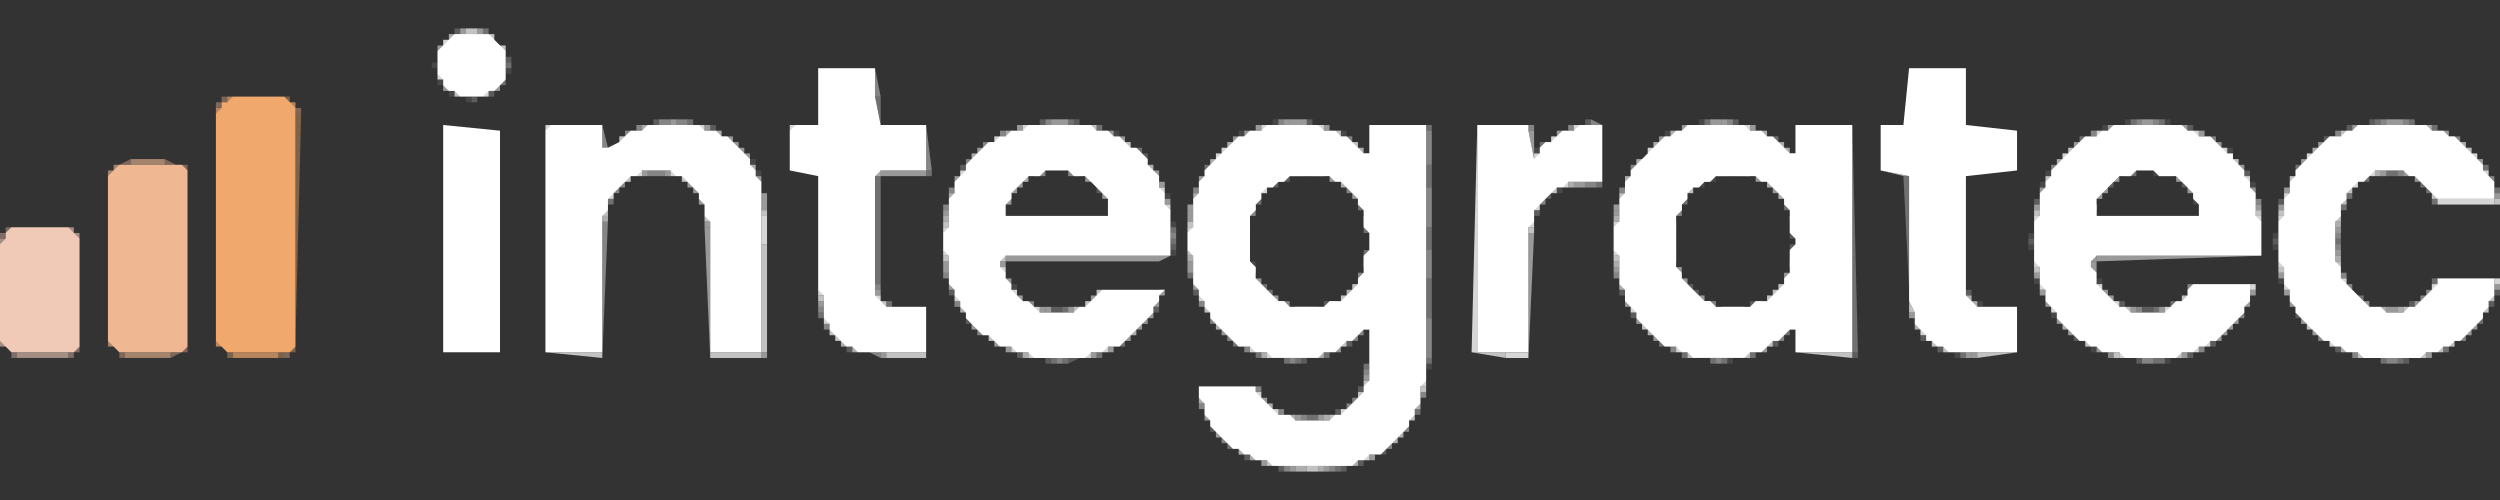 <svg version="1.2" xmlns="http://www.w3.org/2000/svg" viewBox="0 0 440 88" width="435" height="87">
	<rect x="0" y="0" width="440" height="88" fill="#333333" stroke="none"/>
	<title>logo-integratec</title>
	<style>
		.s0 { opacity: 1;fill: #ffffff } 
		.s1 { opacity: 1;fill: #f0cab7 } 
		.s2 { opacity: .3;fill: #ffffff } 
		.s3 { opacity: .5;fill: #ffffff } 
		.s4 { opacity: .7;fill: #ffffff } 
		.s5 { opacity: .2;fill: #ffffff } 
		.s6 { opacity: .4;fill: #ffffff } 
		.s7 { opacity: .8;fill: #ffffff } 
		.s8 { opacity: .6;fill: #ffffff } 
		.s9 { opacity: .4;fill: #f0c2b2 } 
		.s10 { opacity: .1;fill: #ffffff } 
		.s11 { opacity: .6;fill: #f0c9b7 } 
		.s12 { opacity: 1;fill: #f0a86c } 
		.s13 { opacity: 1;fill: #f0b892 } 
		.s14 { opacity: .4;fill: #f0a86c } 
		.s15 { opacity: .4;fill: #f0b191 } 
		.s16 { opacity: .6;fill: #f0ba94 } 
		.s17 { opacity: .7;fill: #f0a96f } 
	</style>
	<g id="Background">
		<path id="Path 0" fill-rule="evenodd" class="s0" d="m80 6h6l3 3v5l-2 2h-1l-1 1h-4l-1-1h-1l-1-1v-1l-1-1v-4zm142 17l1-1h9l1 1h2l1 1h1l3 3h1v-5h10v45l-1 1v3l-1 1v1l-1 1v1l-5 5h-2l-1 1h-1l-1 1h-14l-1-1h-2l-1-1h-1l-1-1h-1l-4-4v-1l-1-1v-2l-1-1v-2h10v1l4 4h2l1 1h6l1-1h1l4-4v-1l1-1v-9h-1l-2 2h-1l-2 2h-2l-1 1h-8l-1-1h-2l-1-1h-2l-5-5v-1l-1-1v-1l-1-1v-1l-1-1v-5l-1-1v-3l1-1v-5l1-1v-2l1-1v-1l6-6h1l1-1zm3 9l-1 1h-1l-1 1v1l-1 1v1l-1 1v8l1 1v2l4 4h1l1 1h6l1-1h2l3-3v-1l1-1v-3l1-1v-3l-1-1v-3l-1-1v-1l-3-3h-1l-1-1h-7l-1 1zm189-9l1-1h12l1 1h2l1 1h1l5 5v1l2 2v3h-10l-4-4h-1l-1-1h-5l-2 2h-1l-2 2v1l-1 1v2l-1 1v7l1 1v2l5 5h2l1 1h3l1-1h1l4-4v-1h10v3l-1 1v1l-1 1v1l-4 4h-1l-1 1h-1l-1 1h-2l-1 1h-10l-1-1h-2l-1-1h-1l-1-1h-1l-5-5v-1l-1-1v-2l-1-1v-3l-1-1v-7l1-1v-3l1-1v-2l1-1v-1l6-6h2l1-1z"/>
		<path id="Path 1" class="s1" d="m1 41l1-1h10l1 1 1 1v18 1l-1 1h-1-9-1l-1-1-1-1v-17l1-1z"/>
		<path id="Path 2" class="s2" d="m85 5h1v1h-1zm4 6h1v1h-1zm329 10h1v1h-1zm-167 12v-4h1v4zm169-2v-1h2v1zm19 2h1v1h-1zm-26 1h1v1h-1zm15 1h1v1h-1zm-16 1h1v1h-1zm-161 8v-4h1v4zm160-2h1v1h-1zm-202 6h1v1h-1zm42 8v-7h1v7zm179 5h1v1h-1zm-209 1h1v1h-1zm12 0h1v1h-1zm-7 1h1v1h-1zm2 0h1v1h-1zm23 0h1v1h-1zm168 0h1v1h-1zm3 0h1v1h-1zm-173 9h1v1h-1zm-19 2v-1h2v1zm5 8h1v1h-1z"/>
		<path id="Path 3" class="s3" d="m81 5h1v1h-1zm145 16h1v1h-1zm3 0h1v1h-1zm191 1v-1h3v1zm-1 8h1v1h-1zm-8 10h1v1h-1zm-202 7h1v1h-1zm192 1h1v1h-1zm38 2h1v1h-1zm-37 1h1v1h-1zm18 4v-1h2v1zm7 7h1v1h-1zm-199 11h1v1h-1zm4 0h1v1h-1zm9 7h1v1h-1zm-19 1h1v1h-1z"/>
		<path id="Path 4" class="s4" d="m82 6v-1h2v1zm153 17h1v1h-1zm177 0h1v1h-1zm27 12h1v1h-1zm-38 2h1v1h-1zm-192 2h1v1h-1zm202 7h1v1h-1zm-10 1h1v1h-1zm22 7h1v1h-1zm-183 13h1v1h-1zm10 1h1v1h-1zm-11 1h1v1h-1zm-5 4h1v1h-1zm-4 10v-1h2v1z"/>
		<path id="Path 5" class="s5" d="m80 5h1v1h-1zm6 11h1v1h-1zm-3 1h1v1h-1zm317 25h1v1h-1zm-190 9h1v1h-1zm229 0h1v1h-1zm-1 2h1v1h-1zm-201 7h1v1h-1zm174 1h1v1h-1zm-182 2h1v1h-1zm194 0h1v1h-1zm-204 17h1v1h-1zm20 1h1v1h-1zm-14 1h1v1h-1zm11 0h1v1h-1z"/>
		<path id="Path 6" class="s6" d="m225 21h1v1h-1zm194 0h1v1h-1zm4 0h1v1h-1zm-172 8v-6h1v6zm171 1h1v1h-1zm-171 10v-7h1v7zm160 1h1v1h-1zm0 2h1v1h-1zm-160 6v-5h1v5zm-40 4h1v1h-1zm40 10v-7h1v7zm-32-2h1v1h-1zm195 1h1v1h-1zm-187 1h1v1h-1zm193 1v-1h2v1zm-180 1h1v1h-1zm10 4h1v1h-1zm-39 2h1v1h-1zm18 2h1v1h-1zm-3 9h1v1h-1zm8 0h1v1h-1z"/>
		<path id="Path 7" class="s7" d="m222 22h1v1h-1zm10 0h1v1h-1zm205 8h1v1h-1zm-35 4h1v1h-1zm27 2v-1h10v1zm-28 2h1v1h-1zm-192 2h1v1h-1zm203 9h1v1h-1zm27 0h1v1h-1zm-11 1h1v1h-1zm-207 19h1v1h-1zm3 3h1v1h-1zm12 0h1v1h-1z"/>
		<path id="Path 8" class="s3" d="m84 5h1v1h-1zm143 17v-1h2v1zm187 0h1v1h-1zm-195 1h1v1h-1zm220 11h1v1h-1zm-38 2h1v1h-1zm-192 3v-2h1v2zm202 5h1v1h-1zm-202 2h1v1h-1zm216 7h1v1h-1zm-185 13h1v1h-1zm-13 16h1v1h-1zm6 0h1v1h-1z"/>
		<path id="Path 9" class="s8" d="m427 22h1v1h-1zm-9 8h1v1h-1zm-208 4h1v1h-1zm201 5h1v1h-1zm-202 6h1v1h-1zm202 0h1v1h-1zm8 9h1v1h-1zm3 0h1v1h-1zm-200 8h1v1h-1zm5 11h1v1h-1zm6 0h1v1h-1zm-5 10v-1h2v1zm4-1h1v1h-1z"/>
		<path id="Path 10" class="s9" d="m0 41h1v1h-1zm2 21h1v1h-1zm10 0h1v1h-1z"/>
		<path id="Path 11" class="s10" d="m89 12h1v1h-1zm-12 2h1v1h-1zm2 2h1v1h-1zm3 1h1v1h-1zm318 26h1v1h-1zm1 6h1v1h-1zm-150 15h1v1h-1z"/>
		<path id="Path 12" class="s11" d="m0 42h1v1h-1zm3 21v-1h9v1z"/>
		<path id="Path 13" fill-rule="evenodd" class="s0" d="m140 22h4v-10h10v5l1 5h8v8h-8l-1 1v21l2 2h7v8h-12l-1-1h-1l-3-3v-1l-1-1v-4l-1-1v-20l-5-1v-7zm195 0l1-10h10v10l9 1v7l-9 1v21l2 2h7v8h-12l-1-1h-1l-1-1h-1v-1l-2-2v-2l-1-2v-22l-5-1v-8zm-257 40v-40l10 1v39zm18-39l1-1h9v4h1l2-1 2-2h2l1-1h9l1 1h2l1 1h1l4 4v1l1 1v1l1 1v30h-9v-23l-1-1v-2l-1-1v-1l-3-3h-1l-1-1h-5l-1 1h-1l-4 4v2l-1 1v24h-10zm84 0l1-1h11l1 1h2l1 1h1l2 2h1l2 2v1l2 2v2l1 1v2l1 1v8h-29l-1 1v1l1 1v1l1 1v1l2 2h1l2 2h6l1-1h1l3-3h11l-1 1v1l-1 1v1l-6 6h-2l-1 1h-2l-1 1h-9l-1-1h-2l-1-1h-2l-2-2h-1l-3-3v-1l-1-1v-1l-1-1v-1l-1-1v-5l-1-1v-3l1-1v-5l1-1v-2l2-2v-1l4-4h1l1-1h1l1-1zm1 8l-3 3v1l-1 1v2h18v-3l-4-4h-2l-1-1h-4l-1 1zm79 31v-40h9v1l1 5 1-1v-1l1-1h1l2-2h2l1-1h4v10h-6l-1 1h-1l-4 4v2l-1 1v22zm36-39l1-1h10l1 1h2l1 1h1l3 3h1v-5h10v40h-10v-4h-1l-2 2h-1l-2 2h-2l-1 1h-9l-1-1h-1l-1-1h-2l-5-5v-1l-2-2v-2l-1-1v-5l-1-1v-4l1-1v-4l1-1v-2l1-1v-1l6-6h1l1-1zm4 9l-1 1h-1l-1 1v1l-1 1v1l-1 1v9l1 1v1l4 4h1l1 1h6l1-1h2l3-3v-1l1-1v-4l1-1v-1l-1-1v-4l-1-1v-1l-3-3h-1l-1-1h-7l-1 1zm71-9l1-1h12l1 1h1l1 1h2l3 3h1v1l2 2v1l1 1v1l1 1v4l1 1v6h-29l-1 1v1l1 1v2l4 4h1l1 1h6l2-2h1l1-1v-1l1-1h10v3l-1 1v1l-5 5h-1l-1 1h-1l-1 1h-2l-1 1h-9l-1-1h-3l-1-1h-1l-1-1h-1l-4-4v-1l-2-2v-2l-1-1v-3l-1-1v-7l1-1v-4l1-1v-1l1-1v-1l6-6h2l1-1zm2 8l-4 4v3h18v-2l-1-1v-1l-3-3h-3l-1-1h-3l-1 1z"/>
		<path id="Path 14" class="s12" d="m40 18l1-1h9l1 1 1 1v1 40 1l-1 1h-1-1-8-1l-1-1-1-1v-40l1-1v-1z"/>
		<path id="Path 15" class="s13" d="m20 30l1-1h2 6 2 1l1 1v1 29 1l-1 1h-2-8-1l-1-1-1-1v-29z"/>
		<path id="Path 16" fill-rule="evenodd" class="s2" d="m88 14h1v1h-1zm67 8l-1-5h1zm-34-1h1v1h-1zm67 0h1v1h-1zm112 0h1v1h-1zm75 0h1v1h-1zm5 0h1v1h-1zm44 0h1v1h-1zm-231 1h1v1h-1zm58 0h1v1h-1zm75 40v-40l1 40zm102-40h1v1h-1zm-116 2h1v1h-1zm54 0h1v1h-1zm-95 1h1v1h-1zm-71 1h1v1h-1zm12 3h1v1h-1zm192 0h1v1h-1zm33 0h1v1h-1zm-274 1h1v1h-1zm-9 20v-19h1v19zm182 1l-1-20h1zm80-20h1v1h-1zm-135 1h1v1h-1zm145 0h1v1h-1zm1 1h1v1h-1zm-320 2h1v1h-1zm114 0h1v1h-1zm18 1h1v1h-1zm-33 4h1v1h-1zm34 0h1v1h-1zm-34 2h1v1h-1zm222 7h1v1h-1zm-13 3h1v1h-1zm-259 1h1v1h-1zm226 0h1v1h-1zm-195 1h1v1h-1zm192 0h1v1h-1zm-235 1h1v1h-1zm292 1h1v1h-1zm-219 4h1v1h-1zm-24 2h1v1h-1zm103 0h1v1h-1zm12 0h1v1h-1zm37 0h1v1h-1zm-160 1h1v1h-1zm2 0h1v1h-1zm114 0h1v1h-1zm2 0h1v1h-1zm76 1v-1h2v1zm-139 0h1v1h-1zm-24 14h1v1h-1z"/>
		<path id="Path 17" class="s3" d="m78 15h1v1h-1zm40 6h1v1h-1zm67 1v-1h3v1zm116-1h1v1h-1zm2 0h1v1h-1zm74 1v-1h2v1zm-253 0h1v1h-1zm55 0h1v1h-1zm42 0h1v1h-1zm75 0h1v1h-1zm12 0h1v1h-1zm-113 1h1v1h-1zm75 5l-1-5h1v3 1zm117-5h1v1h-1zm43 0h1v1h-1zm-302 1h1v1h-1zm69 0h1v1h-1zm20 0h1v1h-1zm148 1h1v1h-1zm43 0h1v1h-1zm-277 2h1v1h-1zm263 2h1v1h-1zm-191 1h1v1h-1zm-35 1h1v1h-1zm66 0h1v1h-1zm191 0h1v1h-1zm-221 1h1v1h-1zm73 1v-1h2v1zm125 0h1v1h-1zm-268 1h1v1h-1zm75 2h1v1h-1zm75 0h1v1h-1zm-118 1h1v1h-1zm-41 26l-1-23h1v22zm144-1v-21h1l-1 22zm-92-16v-1h27v1zm192 0v-1h29zm-1 0h1v1h-1zm-202 1h1v1h-1zm118 0h1v1h-1zm-107 2h1v1h-1zm-23 2h1v1h-1zm205 0h1v1h-1zm37 0h1v1h-1zm-25 1h1v1h-1zm45 1h1v1h-1zm-232 1h1v1h-1zm4 0h1v1h-1zm192 0h1v1h-1zm25 2h1v1h-1zm30 1h1v1h-1zm-28 1h1v1h-1zm27 0h1v1h-1zm-257 3h1v1h-1zm18 0h1v1h-1zm40 0h1v1h-1zm111 1h1v1h-1zm38 0h1v1h-1zm-172 11h1v1h-1zm2 3h1v1h-1z"/>
		<path id="Path 18" fill-rule="evenodd" class="s4" d="m86 6h1v1h-1zm2 2h1v1h-1zm-8 8h1v1h-1zm112 6h1v1h-1zm-83 2h1v1h-1zm89 1h1v1h-1zm40 0h1v1h-1zm126 1h1v1h-1zm70 0h1v1h-1zm-41 2h1v1h-1zm-33 3h1v1h-1zm43 0h1v1h-1zm10 2h1v1h-1zm-128 1h1v1h-1zm143 0h1v1h-1zm-16 1h1v1h-1zm-192 1h1v1h-1zm-86 1h1v1h-1zm224 0h1v1h-1zm39 0h1v1h-1zm14 1h1v1h-1zm-245 1h1v1h-1zm103 1h1v1h-1zm-135 22v-19h1v19zm75-18h1v1h-1zm10 0h1v1h-1zm-53 1h1v1h-1zm118 0h1v1h-1zm74 2h1v1h-1zm-165 4h1v1h-1zm-49 1h1v1h-1zm240 0h1v1h-1zm54 0h1v1h-1zm-283 1h1v1h-1zm36 0h1v1h-1zm145 2v-2l1 2zm-147-1h1v1h-1zm23 0h1v1h-1zm17 0h1v1h-1zm145 0h1v1h-1zm63 0h1v1h-1zm-31 3h1v1h-1zm-170 3h1v1h-1zm195 0h1v1h-1zm-2 1h1v1h-1zm-323 2l-10-1h10zm19 0v-1h9v1zm31 0v-1h7v1zm109 0l-6-1h6zm61 0l-10-1h10zm22 0v-1h7zm24-1h1v1h-1zm43 0h1v1h-1zm11 0h1v1h-1zm-178 11h1v1h-1zm-25 8h1v1h-1z"/>
		<path id="Path 19" class="s5" d="m89 10h1v1h-1zm26 11h1v1h-1zm68 0h1v1h-1zm6 0h1v1h-1zm41 0h1v1h-1zm49 0h1v1h-1zm26 0h1v1h-1zm112 0h1v1h-1zm-292 1h1v1h-1zm260 0h1v1h-1zm28 0h1v1h-1zm-4 2h1v1h-1zm-208 3h1v1h-1zm-32 2h1v1h-1zm226 1h1v1h-1zm-169 1h1v1h-1zm-2 1h1v1h-1zm134 3h1v1h-1zm43 0h1v1h-1zm-131 2h1v1h-1zm87 5h1v1h-1zm-151 1h1v1h-1zm-39 8h1v1h-1zm118 0h1v1h-1zm61 0h1v1h-1zm27 2h1v1h-1zm51 0h1v1h-1zm-239 2v-1h2v1zm18-1h1v1h-1zm174 1v-1h2v1zm-90 0h1v1h-1zm117 0h1v1h-1zm-66 4h1v1h-1zm-26 1h1v1h-1zm77 0h1v1h-1zm-240 1h1v1h-1zm192 0h1v1h-1zm-162 1h1v1h-1zm147 0h1v1h-1zm59 0h1v1h-1zm-201 1h1v1h-1zm4 1v-1h2zm188-1h1v1h-1zm-137 5h1v1h-1zm-4 4h1v1h-1zm-22 3h1v1h-1zm30 4h1v1h-1z"/>
		<path id="Path 20" fill-rule="evenodd" class="s6" d="m154 17v-5l1 5zm-38 5v-1h2v1zm3 0v-1h2v1zm65-1h1v1h-1zm96 1v-1l2 1zm24-1h1v1h-1zm72 0h1v1h-1zm3 0h1v1h-1zm-273 5v-4l1 4zm6-4h1v1h-1zm51 8v-8l1 8zm106-8h1v1h-1zm7 0h1v1h-1zm-166 1h1v1h-1zm66 0h1v1h-1zm192 0h1v1h-1zm43 0h1v1h-1zm-174 1h1v1h-1zm152 0h1v1h-1zm43 0h1v1h-1zm-259 1h1v1h-1zm-3 3h1v1h-1zm117 1h1v1h-1zm74 0h1v1h-1zm-247 2v-1h3v1zm324 0h1v1h-1zm-159 2v-1h2v1zm-112 0h1v1h-1zm43 0h1v1h-1zm27 0h1v1h-1zm48 0h1v1h-1zm112 2h1v1h-1zm-231 1h1v1h-1zm54 1h1v1h-1zm-114 2h1l-1 24zm134 0h1v1h-1zm-34 2h1v1h-1zm34 4h1v1h-1zm-74 3h1v1h-1zm118 0h1v1h-1zm128 0h1v1h-1zm-258 2h1v1h-1zm231 0h1v1h-1zm28 0h1v1h-1zm14 1h1v1h-1zm-1 1h1v1h-1zm-258 1h1v1h-1zm13 0h1v1h-1zm-37 1h1v1h-1zm232 0h1v1h-1zm-163 2h1v1h-1zm-68 1h1v1h-1zm95 0h1v1h-1zm-1 1h1v1h-1zm-23 1h1v1h-1zm22 0h1v1h-1zm170 0h1v1h-1zm25 0h1v1h-1zm-139 2h1v1h-1zm93 0h1v1h-1zm-232 2l-2-1h2zm216-1h1v1h-1zm-185 1h1v1h-1zm116 0h1v1h-1zm75 1v-1h2v1zm-156 4h1v1h-1zm17 2h1v1h-1zm-1 1h1v1h-1zm-12 1h1v1h-1zm22 3h1v1h-1zm-32 2h1v1h-1zm29 1h1v1h-1zm-81-16v-8 9z"/>
		<path id="Path 21" class="s7" d="m78 7h1v1h-1zm-1 6h1v1h-1zm8 3h1v1h-1zm11 6h1v1h-1zm27 0h1v1h-1zm16 0h1v1h-1zm41 0h1v1h-1zm79 40l1-40v40zm18-40h1v1h-1zm30 0h1v1h-1zm62 1h1v1h-1zm17 0h1v1h-1zm-211 1h1v1h-1zm98 0h1v1h-1zm-58 2h1v1h-1zm75 0h1v1h-1zm101 0h1v1h-1zm-177 1h1v1h-1zm56 0h1v1h-1zm93 0h1v1h-1zm43 0h1v1h-1zm29 0h1v1h-1zm-266 3h1v1h-1zm58 0h1v1h-1zm5 0h1v1h-1zm185 0h1v1h-1zm-22 1h1v1h-1zm19 1h1v1h-1zm-210 1h1v1h-1zm18 0h1v1h-1zm17 2h1v1h-1zm-34 1h1v1h-1zm-71 7v-5h1v5zm224-5h1v1h-1zm39 0h1v1h-1zm-178 1h1v1h-1zm65 0h1v1h-1zm-118 1h1v1h-1zm53 5h1v1h-1zm182 1h1v1h-1zm-225 1h1v1h-1zm193 3h1v1h-1zm27 0h1v1h-1zm6 0h1v1h-1zm-224 1h1v1h-1zm-24 1h1v1h-1zm57 0h1v1h-1zm14 1h1v1h-1zm147 0h1v1h-1zm-190 1h1v1h-1zm46 0h1v1h-1zm3 0h1v1h-1zm150 0h1v1h-1zm29 6h1v1h-1zm-190 1h1v1h-1zm3 1h1v1h-1zm42 1v-1h4v1zm-15 4h1v1h-1zm-10 13h1v1h-1z"/>
		<path id="Path 22" class="s3" d="m77 8h1v1h-1zm10 7h1v1h-1zm215 6h1v1h-1zm-69 1h1v1h-1zm138 0h1v1h-1zm13 0h1v1h-1zm-110 1h1v1h-1zm18 1h1v1h-1zm-163 1h1v1h-1zm261 0h1v1h-1zm-260 1h1v1h-1zm42 0h1v1h-1zm233 2h1v1h-1zm31 0h1v1h-1zm-323 2h1v1h-1zm4 0h1v1h-1zm38 1v-1h8v1zm74 0v-1h2v1zm106 0l-4-1 5 1zm88-1h1v1h-1zm-290 1h1v1h-1zm78 0h1v1h-1zm148 2h1v1h-1zm37 0h1v1h-1zm-158 1h1v1h-1zm-104 3v-2h1v2zm71-2h1v1h-1zm153 1h1v1h-1zm39 0h1v1h-1zm-113 1h1v1h-1zm-44 1h1v1h-1zm-116 1h1v1h-1zm95 4v-2h1v2zm-15 3v-1h2zm-38 0h1v1h-1zm10 0h1v1h-1zm44 1h1v1h-1zm148 0h1v1h-1zm-10 1h1v1h-1zm-148 2h1v1h-1zm160 1h1v1h-1zm-191 1h1v1h-1zm13 0h1v1h-1zm-48 1h1v1h-1zm259 0h1v1h-1zm-220 1h1v1h-1zm192 0h1v1h-1zm-39 1h1v1h-1zm-121 3h1v1h-1zm-81 4h1v1h-1zm21 0h1v1h-1zm37 0h1v1h-1zm155 0h1v1h-1zm-125 8h1v1h-1z"/>
		<path id="Path 23" class="s8" d="m79 6h1v1h-1zm34 16h1v1h-1zm13 1h1v1h-1zm51 0h1v1h-1zm117 0h1v1h-1zm16 0h1v1h-1zm-94 2h1v1h-1zm75 0h1v1h-1zm22 0h1v1h-1zm120 0h1v1h-1zm-194 1h1v1h-1zm75 0h1v1h-1zm93 0h1v1h-1zm-236 1h1v1h-1zm69 0h1v1h-1zm-27 1h1v1h-1zm75 0h1v1h-1zm74 0h1v1h-1zm-230 1h1v1h-1zm70 0h1v1h-1zm26 1h1v1h-1zm3 0h1v1h-1zm-6 1h1v1h-1zm61 0h1v1h-1zm-50 1h1v1h-1zm40 0h1v1h-1zm-109 2h1v1h-1zm-61 4h1v1h-1zm60 0h1v1h-1zm118 0h1v1h-1zm-65 2h1v1h-1zm0 3h1v1h-1zm21 3h1v1h-1zm44 0h1v1h-1zm62 6h1v1h-1zm-112 1h1v1h-1zm113 0h1v1h-1zm-117 1h1v1h-1zm-16 3h1v1h-1zm198 4h1v1h-1zm-232 1h1v1h-1zm52 0h1v1h-1zm-21 8h1v1h-1zm12 1h1v1h-1zm26 0h1v1h-1zm-3 5h1v1h-1zm-1 1h1v1h-1zm-27 2h1v1h-1zm2 1h1v1h-1zm18 1h1v1h-1z"/>
		<path id="Path 24" class="s14" d="m50 17h1v1h-1zm2 43v-40h1zm-12 2h1v1h-1zm9 0h1v1h-1z"/>
		<path id="Path 25" class="s15" d="m39 17h1v1h-1zm-1 1h1v1h-1zm14 1h1v1h-1zm-31 10l2-1v1zm8 0v-1l2 1zm3 0h1v1h-1zm-11 33h1v1h-1zm9 1v-1h2zm20-1h1v1h-1z"/>
		<path id="Path 26" class="s9" d="m1 40h1v1h-1zm12 21h1v1h-1z"/>
		<path id="Path 27" class="s16" d="m23 29v-1h6v1zm-3 0h1v1h-1zm-1 1h1v1h-1zm3 33v-1h8v1z"/>
		<path id="Path 28" class="s10" d="m76 11h1v1h-1zm148 10h1v1h-1zm75 0h1v1h-1zm75 0h1v1h-1zm7 0h1v1h-1zm-11 1h1v1h-1zm-174 1h1v1h-1zm22 0h1v1h-1zm18 0h1v1h-1zm57 0h1v1h-1zm-23 3h1v1h-1zm122 0h1v1h-1zm-260 2h1v1h-1zm1 2h1v1h-1zm227 0h1v1h-1zm-1 2h1v1h-1zm37 0h1v1h-1zm-122 1h1v1h-1zm-69 1h1v1h-1zm1 5h1v1h-1zm151 2h1v1h-1zm43 0h1v1h-1zm-43 2h1v1h-1zm-151 1h1v1h-1zm152 5h1v1h-1zm11 0h1v1h-1zm-191 1h1v1h-1zm170 3h1v1h-1zm13 2h1v1h-1zm7 6h1v1h-1zm-24 1h1v1h-1zm-40 1h1v1h-1zm77 0h1v1h-1z"/>
		<path id="Path 29" class="s17" d="m40 17h1v1h-1zm11 1h1v1h-1zm-13 1h1v1h-1zm3 44v-1h8v1z"/>
		<path id="Path 30" class="s11" d="m12 40h1v1h-1zm1 1h1v1h-1zm-13 19h1v1h-1z"/>
		<path id="Path 31" class="s2" d="m375 30h1v1h-1zm-79 5h1v1h-1zm18 1h1v1h-1zm1 5v-2h1v2zm-75 3h1v1h-1zm75 0h1v1h-1zm-93 6h1v1h-1zm1 1h1v1h-1zm92 6h1v1h-1zm-1 1h1v1h-1zm-117 2h1v1h-1zm95 0h1v1h-1z"/>
		<path id="Path 32" class="s3" d="m106 26h1v1h-1zm83 4h1v1h-1zm185 0h1v1h-1zm7 0h1v1h-1zm-190 1h1v1h-1zm-70 1h1v1h-1zm58 0h1v1h-1zm191 1h1v1h-1zm15 0h1v1h-1zm-191 1h1v1h-1zm-71 1h1v1h-1zm54 0h1v1h-1zm18 2h1v1h-1zm-18 2v-1h18v1zm192 0v-1h18v1zm-75 3h1v1h-1zm-70 10h1v1h-1zm62 1h1v1h-1zm109 0h1v1h-1zm-107 3h1v1h-1zm74 0h1v1h-1zm31 0h1v1h-1zm-222 1h1v1h-1zm221 0h1v1h-1zm-28 1h1v1h-1zm27 0h1v1h-1zm-100 1h1v1h-1zm99 0h1v1h-1zm-80 2h1v1h-1z"/>
		<path id="Path 33" class="s4" d="m110 31h1v1h-1zm10 0h1v1h-1zm153 2h1v1h-1zm24 0h1v1h-1zm-2 3h1v1h-1zm-189 1h1v1h-1zm71 2v-2 1zm210-1v-1 2zm-263 0h1v1h-1zm170 1h1v1h-1zm-118 6h1v1h-1zm139 1h1v1h-1zm-77 4h1v1h-1zm-2 2h1v1h-1zm68 3v-1h2v1zm-15 2h1v1h-1zm-143 1h1v1h-1zm1 1h1v1h-1zm27 0h1v1h-1zm137 1h1v1h-1zm29 0h1v1h-1zm27 0h1v1h-1zm-25 1h1v1h-1zm-45 1h1v1h-1zm10 0h1v1h-1zm76 0h1v1h-1z"/>
		<path id="Path 34" class="s5" d="m371 32h1v1h-1zm13 0h1v1h-1zm-191 1h1v1h-1zm79 1h1v1h-1zm43 7h1v1h-1zm-82 12h1v1h-1zm-63 3h1v1h-1zm195 3h1v1h-1z"/>
		<path id="Path 35" class="s6" d="m183 30h1v1h-1zm5 0h1v1h-1zm192 0h1v1h-1zm-271 2h1v1h-1zm-1 1h1v1h-1zm163 2h1v1h-1zm24 2h1v1h-1zm20 8h1v1h-1zm-76 3h1v1h-1zm-13 5h1v1h-1zm168 2h1v1h-1zm-222 3h1v1h-1zm141 1h1v1h-1z"/>
		<path id="Path 36" class="s7" d="m112 30h1v1h-1zm6 0h1v1h-1zm184 0h1v1h-1zm5 0h1v1h-1zm-32 2h1v1h-1zm-168 2h1v1h-1zm70 0h1v1h-1zm93 2h1v1h-1zm98 0h1v1h-1zm-99 3h1v1h-1zm-103 5h1v1h-1zm118 0h1v1h-1zm10 1h1v1h-1zm64 1h1v1h-1zm1 4h1v1h-1zm-215 1h1v1h-1zm24 1h1v1h-1zm132 1h1v1h-1zm-13 1h1v1h-1zm16 0h1v1h-1zm3 0h1v1h-1zm55 0h1v1h-1zm-216 2h1v1h-1zm193 2h1v1h-1zm50 2h1v1h-1zm-210 1h1v1h-1zm16 0h1v1h-1zm101 0h1v1h-1zm91 0h1v1h-1zm-205 1h1v1h-1zm10 0h1v1h-1zm182 0h1v1h-1z"/>
		<path id="Path 37" class="s3" d="m182 30h1v1h-1zm122 1v-1h2v1zm5 0h1v1h-1zm63 0h1v1h-1zm11 0h1v1h-1zm-261 2h1v1h-1zm56 0h1v1h-1zm134 0h1v1h-1zm57 1h1v1h-1zm0 5l-1-2h1v1zm-174-1h1v1h-1zm99 3h1v1h-1zm0 2h1v1h-1zm74 2h1v1h-1zm-147 4h1v1h-1zm-54 1h1v1h-1zm37 1h1v1h-1zm-1 2h1v1h-1zm157 0h1v1h-1zm-158 2h1v1h-1zm-1 1h1v1h-1zm-1 1h1v1h-1zm-2 2h1v1h-1zm-23 1h1v1h-1zm194 1h1v1h-1z"/>
		<path id="Path 38" class="s8" d="m315 27h1v1h-1zm-161 3h1v1h-1zm149 0h1v1h-1zm3 0h1v1h-1zm-126 1h1v1h-1zm120 0h1v1h-1zm11 1h1v1h-1zm2 2h1v1h-1zm73 0h1v1h-1zm-191 2h1v1h-1zm120 2h1v1h-1zm-21 2h1v1h-1zm0 4h1v1h-1zm-9 6h1v1h-1zm-48 1h1v1h-1zm72 2h1v1h-1zm-140 1h1v1h-1zm168 3h1v1h-1zm26 0h1v1h-1zm-164 1h1v1h-1zm91 0h1v1h-1zm-142 2h1v1h-1zm2 1h1v1h-1z"/>
		<path id="Path 39" class="s14" d="m51 61h1v1h-1z"/>
		<path id="Path 40" class="s15" d="m32 61h1v1h-1z"/>
		<path id="Path 41" class="s16" d="m19 60h1v1h-1z"/>
		<path id="Path 42" class="s10" d="m379 30h1v1h-1zm-78 1h1v1h-1zm-2 1h1v1h-1zm87 3h1v1h-1zm-166 11h1v1h-1z"/>
		<path id="Path 43" class="s17" d="m38 60h1v1h-1z"/>
		<path id="Path 44" class="s3" d="m295 47h1v1h-1zm19 1h1v1h-1zm-15 4h1v1h-1z"/>
		<path id="Path 45" class="s4" d="m313 50h1v1h-1zm-1 1h1v1h-1zm-1 1h1v1h-1z"/>
		<path id="Path 46" class="s5" d="m315 43h1v1h-1zm-18 7h1v1h-1zm1 1h1v1h-1zm10 2h1v1h-1z"/>
		<path id="Path 47" class="s6" d="m301 53h1v1h-1z"/>
		<path id="Path 48" class="s3" d="m296 49h1v1h-1z"/>
	</g>
</svg>